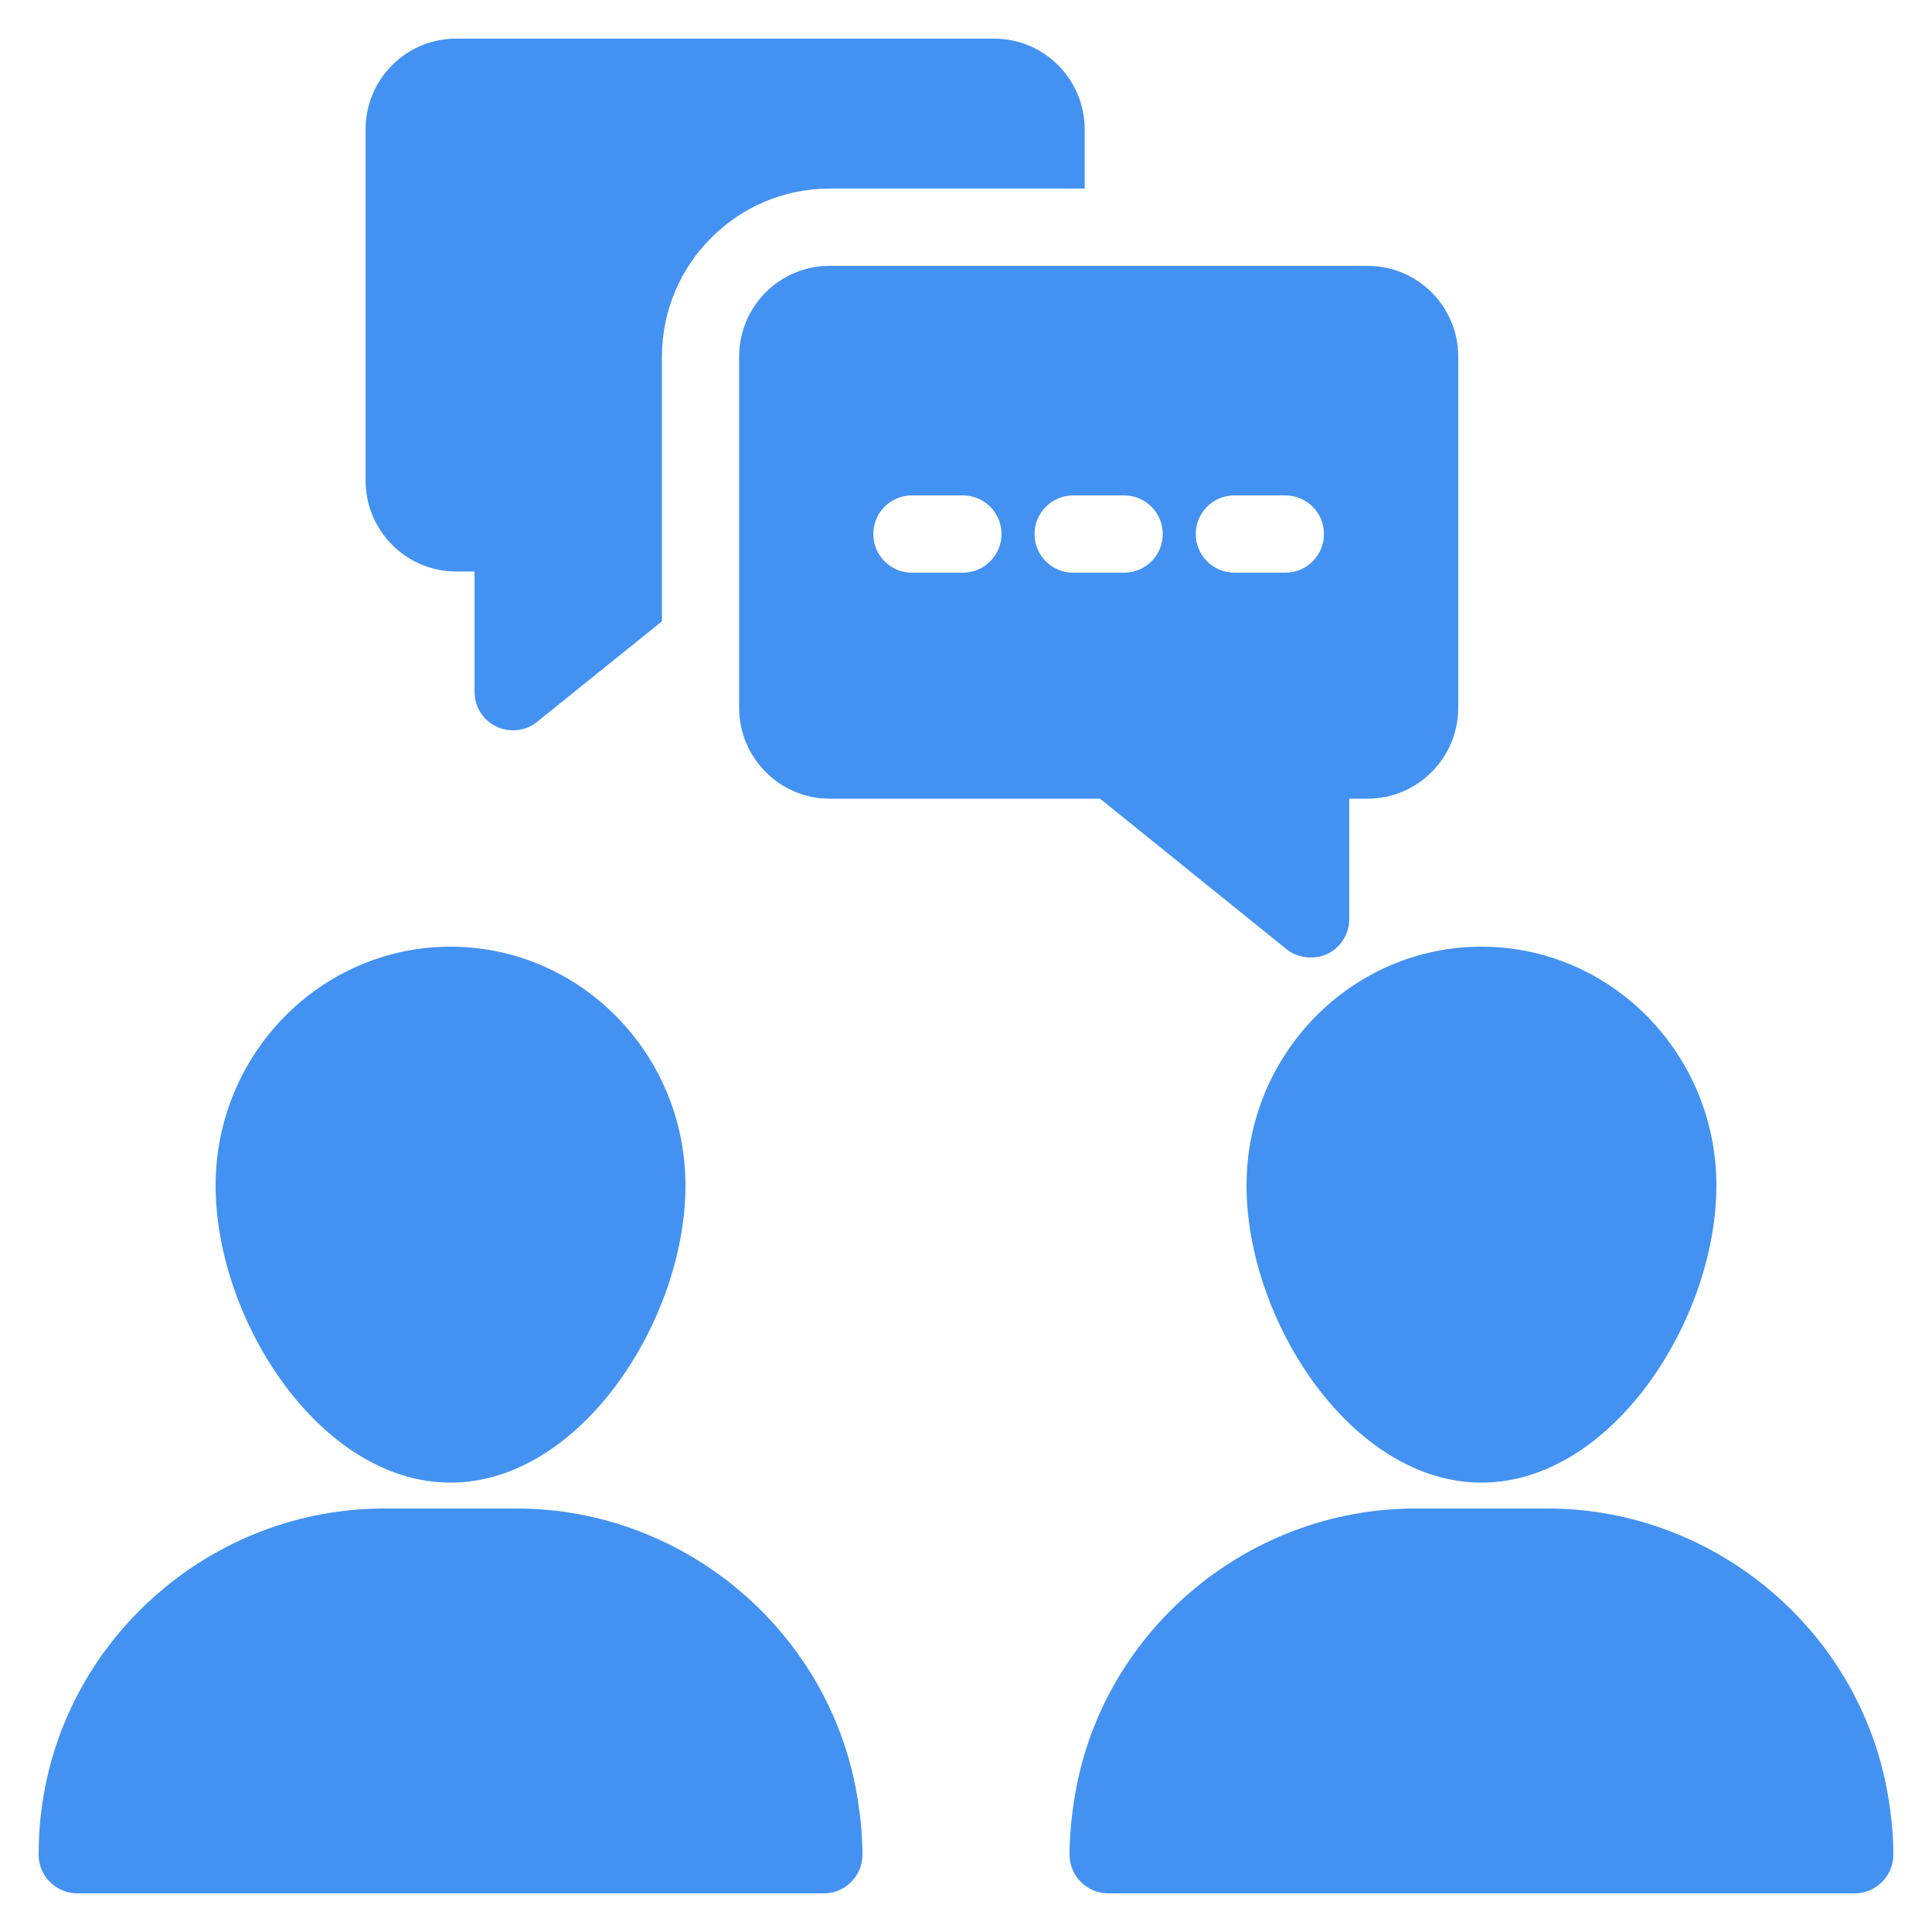 <svg width="50" height="50" viewBox="0 0 50 50" fill="none" xmlns="http://www.w3.org/2000/svg">
<path d="M5.58 30.68C5.58 27.27 8.31 24.5 11.66 24.5C15.01 24.5 17.74 27.27 17.74 30.68C17.74 34.16 15.02 38.37 11.66 38.37C8.29 38.37 5.58 34.16 5.58 30.68ZM22.21 46.65C22.28 47.11 22.32 47.56 22.32 48C22.32 48.55 21.87 49 21.32 49H2C1.45 49 1 48.55 1 48C1 47.56 1.03 47.1 1.1 46.65C1.74 42.31 5.54 39.04 9.94 39.04H13.37C17.77 39.04 21.57 42.31 22.21 46.65ZM32.26 30.68C32.26 27.27 34.99 24.5 38.34 24.5C41.69 24.5 44.42 27.27 44.42 30.68C44.42 34.16 41.71 38.37 38.34 38.37C34.97 38.37 32.26 34.16 32.26 30.68ZM49 48C49 48.55 48.55 49 48 49H28.68C28.13 49 27.68 48.55 27.68 48C27.68 47.56 27.72 47.1 27.79 46.65C28.42 42.31 32.22 39.04 36.63 39.04H40.05C44.45 39.04 48.25 42.31 48.89 46.65C48.96 47.1 49 47.56 49 48Z" fill="#4392F1"/>
<path d="M28.071 3.35V4.88H21.471C19.081 4.88 17.131 6.83 17.131 9.23V16.08L13.901 18.68C13.591 18.939 13.155 18.957 12.841 18.8C12.501 18.64 12.281 18.29 12.281 17.9V14.79H11.801C10.511 14.79 9.461 13.73 9.461 12.44V3.35C9.461 2.05 10.511 1 11.801 1H25.731C27.021 1 28.071 2.05 28.071 3.35Z" fill="#4392F1"/>
<path d="M35.389 6.88H21.469C20.179 6.88 19.129 7.93 19.129 9.23V18.32C19.129 19.61 20.179 20.67 21.469 20.67H28.469L33.289 24.56C33.587 24.808 34.026 24.839 34.349 24.69C34.699 24.52 34.919 24.17 34.919 23.78V20.67H35.389C36.689 20.67 37.739 19.61 37.739 18.32V9.23C37.739 7.93 36.689 6.88 35.389 6.88ZM24.919 14.821H23.601C23.048 14.821 22.601 14.373 22.601 13.821C22.601 13.268 23.048 12.821 23.601 12.821H24.919C25.472 12.821 25.919 13.268 25.919 13.821C25.919 14.373 25.472 14.821 24.919 14.821ZM29.092 14.821H27.774C27.221 14.821 26.774 14.373 26.774 13.821C26.774 13.268 27.221 12.821 27.774 12.821H29.092C29.645 12.821 30.092 13.268 30.092 13.821C30.092 14.373 29.645 14.821 29.092 14.821ZM33.264 14.821H31.946C31.393 14.821 30.946 14.373 30.946 13.821C30.946 13.268 31.393 12.821 31.946 12.821H33.264C33.817 12.821 34.264 13.268 34.264 13.821C34.264 14.373 33.817 14.821 33.264 14.821Z" fill="#4392F1"/>
</svg>
